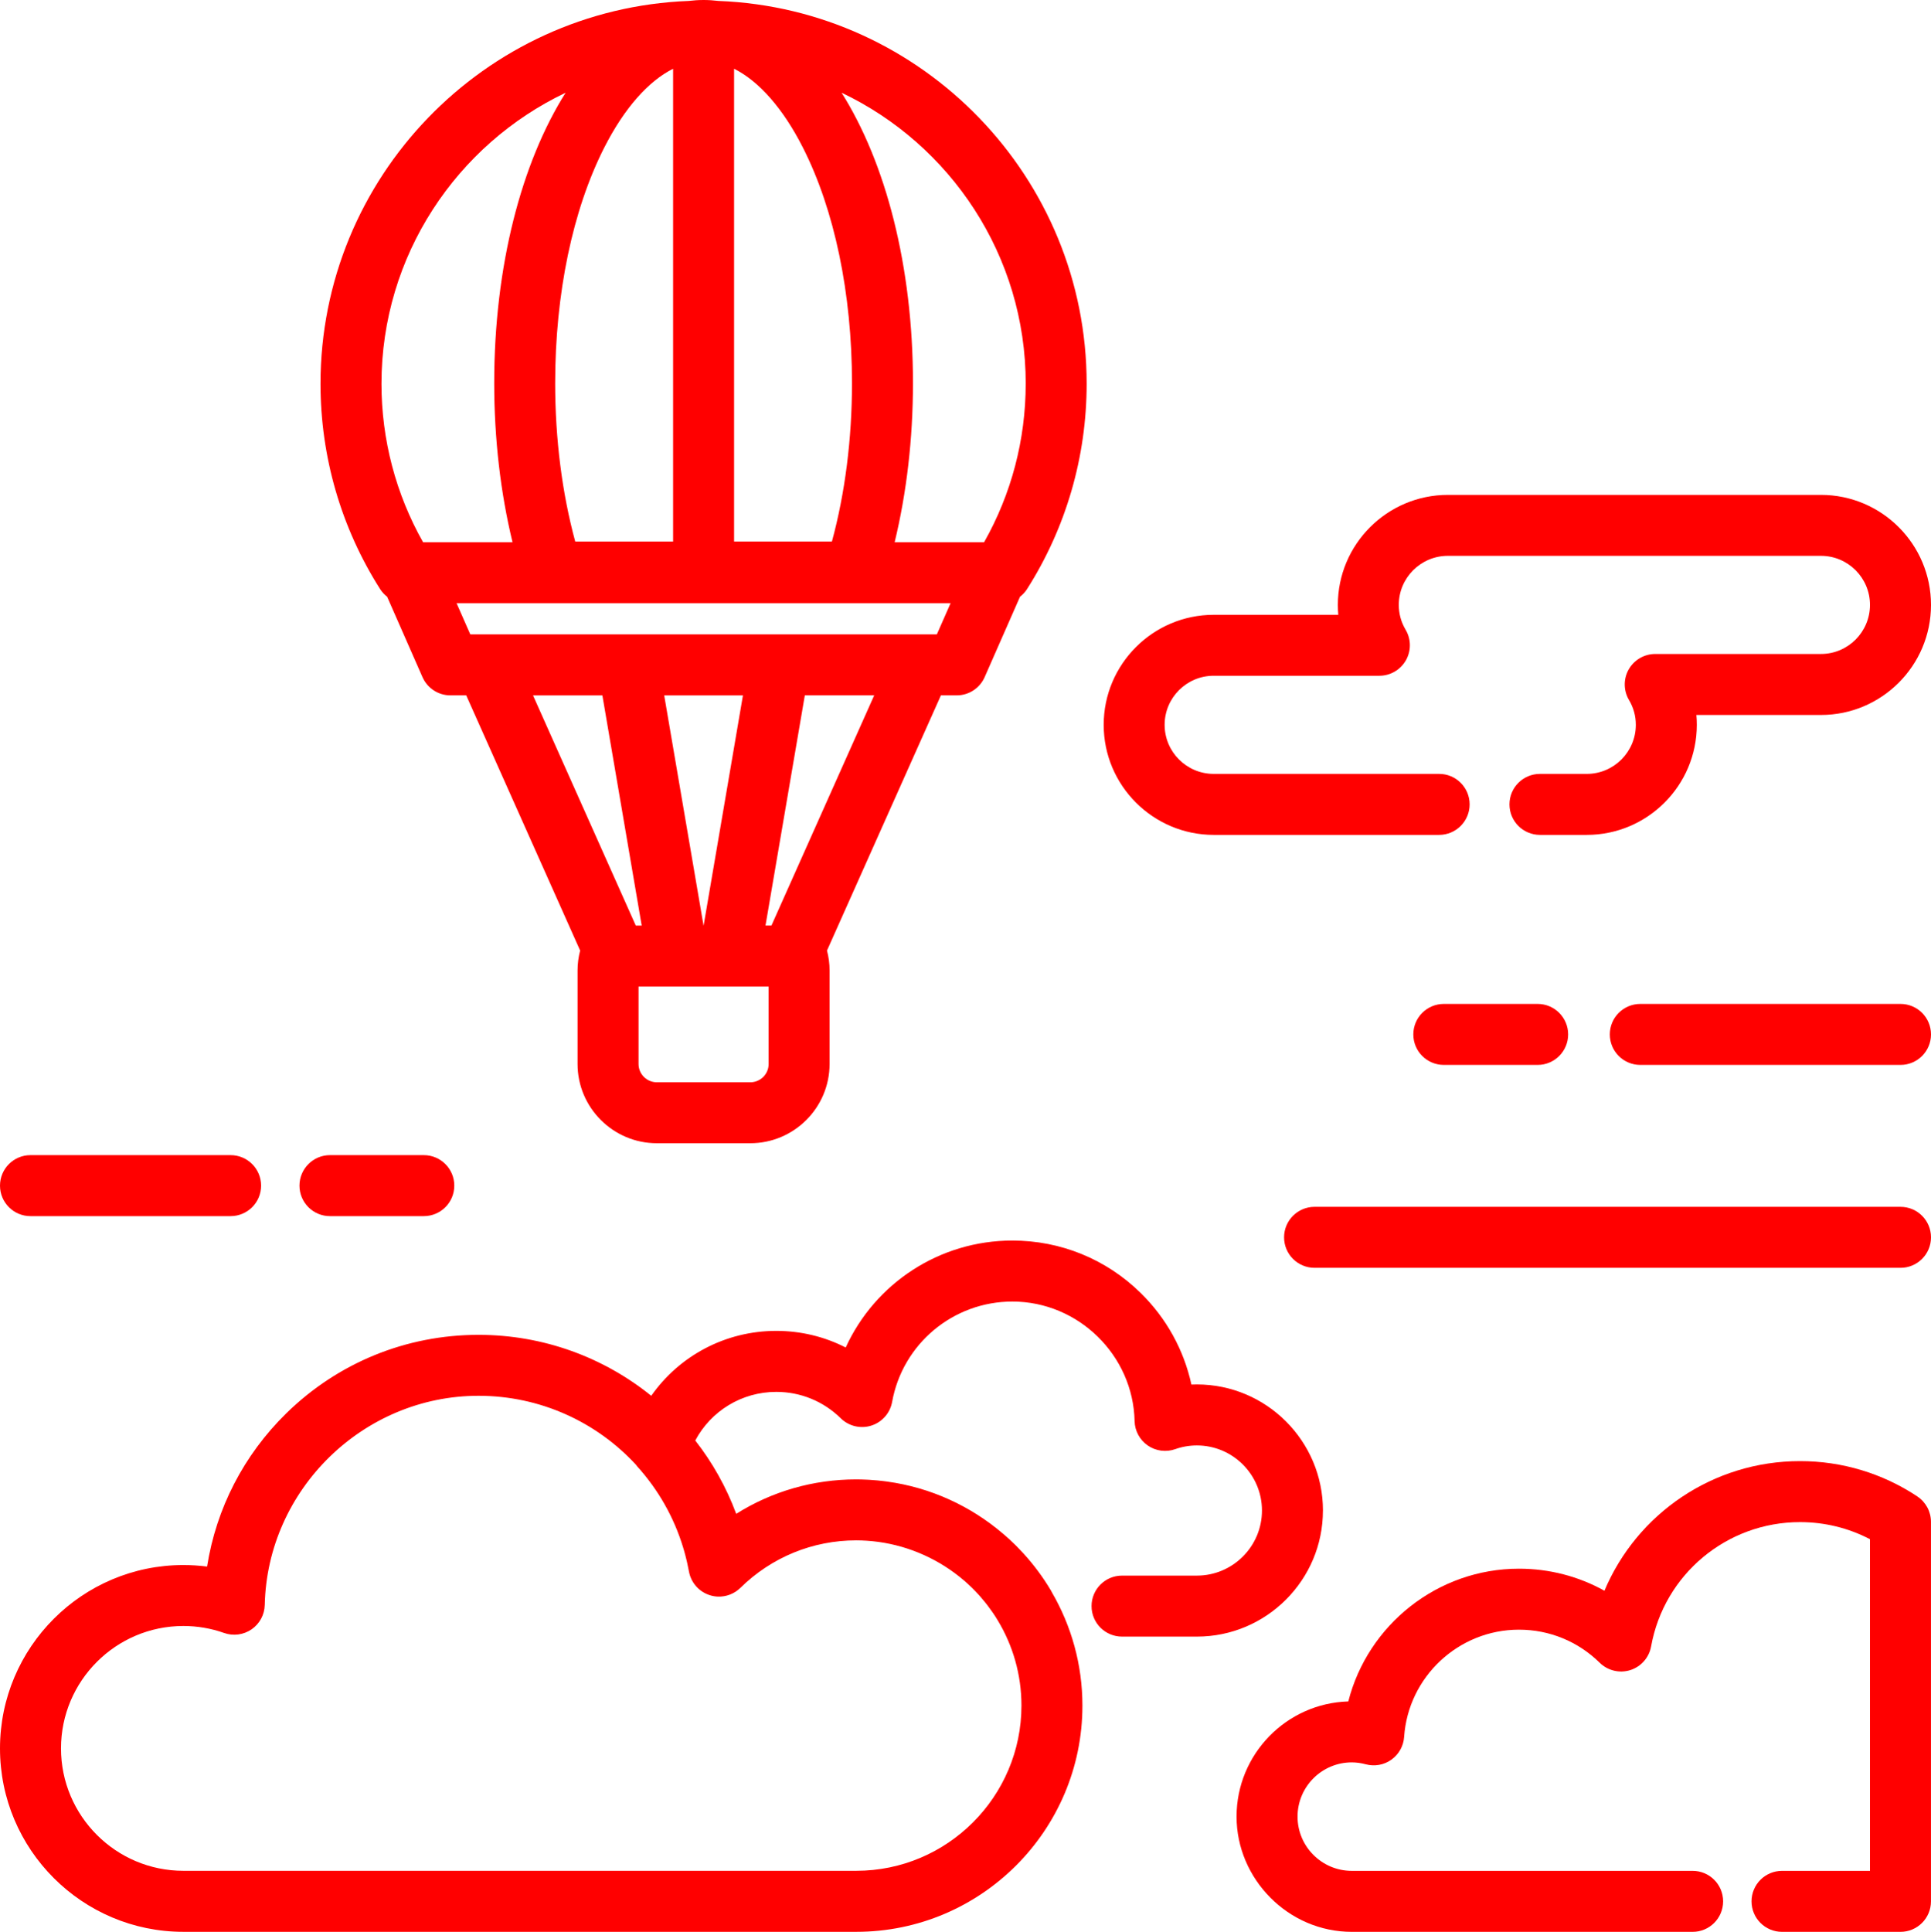 <?xml version="1.0" encoding="UTF-8"?>
<svg id="Layer_1" data-name="Layer 1" xmlns="http://www.w3.org/2000/svg" viewBox="0 0 799.75 800">
  <defs>
    <style>
      .cls-1 {
        fill: red;
      }
    </style>
  </defs>
  <path class="cls-1" d="M794.1,619.7c-14.41-9.57-31.21-14.63-48.58-14.63-35.98,0-67.54,21.69-81.02,53.68-10.71-5.96-22.82-9.13-35.39-9.13-33.76,0-62.63,23.28-70.69,54.97-25.65,.76-46.28,21.87-46.28,47.7s21.41,47.72,47.72,47.72h141.17c6.97,0,12.63-5.65,12.63-12.63s-5.65-12.63-12.63-12.63h-141.17c-12.38,0-22.46-10.07-22.46-22.46s10.07-22.46,22.46-22.46c1.88,0,3.84,.27,5.82,.8,3.65,.97,7.54,.27,10.61-1.93,3.07-2.2,5-5.65,5.25-9.42,1.69-24.9,22.58-44.41,47.56-44.41,12.59,0,24.47,4.87,33.45,13.7,3.33,3.28,8.21,4.45,12.68,3.04,4.46-1.42,7.77-5.19,8.6-9.79,5.38-29.84,31.33-51.49,61.68-51.49,10.17,0,20.07,2.43,28.97,7.08v137.34h-36.42c-6.97,0-12.63,5.65-12.63,12.63s5.65,12.63,12.63,12.63h49.05c6.97,0,12.63-5.65,12.63-12.63v-157.16c0-4.22-2.12-8.17-5.65-10.51Z"/>
  <path class="cls-1" d="M547.92,625.52c0-28.78-23.42-52.2-52.2-52.2-.76,0-1.52,.02-2.28,.05-3.12-14.34-10.34-27.48-21.05-37.97-14.26-13.98-33.12-21.67-53.1-21.67-30.29,0-56.94,17.81-69.03,44.29-8.8-4.5-18.6-6.88-28.75-6.88-21.07,0-40.18,10.31-51.79,26.88-19.67-15.88-44.64-25.24-71.53-25.24-29.96,0-58.25,11.55-79.64,32.51-17.66,17.3-29.01,39.42-32.79,63.45-3.25-.42-6.52-.63-9.82-.63C34.07,648.11,0,682.18,0,724.06s34.07,75.94,75.95,75.94H354.63c51.65,0,93.67-42.02,93.67-93.68,0-17.04-4.6-33.02-12.58-46.8-.14-.28-.28-.57-.45-.85-3.27-5.52-7.07-10.62-11.31-15.28-.03-.03-.06-.07-.09-.1-.86-.94-1.74-1.86-2.63-2.76-.23-.23-.45-.46-.68-.69-.85-.84-1.71-1.67-2.6-2.48-.52-.48-1.05-.94-1.58-1.4-.33-.29-.66-.58-1-.86-13.32-11.38-29.85-19.09-48.02-21.57-.52-.07-1.04-.13-1.56-.2-.78-.09-1.56-.19-2.34-.26-1.13-.11-2.27-.19-3.41-.26-.42-.02-.84-.04-1.26-.06-1.38-.06-2.77-.11-4.16-.11-17.84,0-34.95,4.97-49.72,14.26-4.11-11.09-9.87-21.3-16.96-30.37,6.52-12.26,19.29-20.13,33.57-20.13,10.03,0,19.51,3.88,26.68,10.93,3.34,3.28,8.21,4.45,12.68,3.03,4.46-1.42,7.77-5.19,8.6-9.79,4.35-24.09,25.3-41.58,49.82-41.58,27.3,0,50.01,22.2,50.61,49.5,.09,4.05,2.12,7.81,5.45,10.11,3.33,2.3,7.57,2.86,11.39,1.51,2.87-1.02,5.89-1.53,8.96-1.53,14.86,0,26.95,12.09,26.95,26.95s-12.09,26.95-26.95,26.95h-31c-6.97,0-12.63,5.65-12.63,12.63s5.65,12.63,12.63,12.63h31c28.78,0,52.2-23.42,52.2-52.2Zm-253.96,35.07c1.11,.35,2.26,.55,3.4,.59,3.41,.11,6.78-1.16,9.28-3.62,12.89-12.68,29.94-19.67,48-19.67,1.4,0,2.78,.05,4.17,.14,.3,.02,.6,.05,.9,.07,1.2,.09,2.39,.2,3.57,.36,.16,.02,.33,.04,.49,.06,13.15,1.8,25.48,7.41,35.47,15.97,.04,.04,.08,.07,.12,.1,1.02,.88,2.02,1.8,2.99,2.74,.09,.09,.19,.18,.28,.27,.96,.95,1.9,1.93,2.81,2.93,.25,.27,.48,.56,.73,.84,.6,.69,1.19,1.39,1.76,2.1,.36,.44,.71,.89,1.06,1.34,.46,.6,.91,1.22,1.35,1.85,.33,.47,.68,.93,1,1.4,.66,.97,1.29,1.97,1.9,2.98,6.22,10.31,9.81,22.37,9.81,35.26,0,37.73-30.69,68.43-68.42,68.43H75.95c-27.95,0-50.69-22.74-50.69-50.69s22.74-50.69,50.69-50.69c5.77,0,11.44,.97,16.87,2.89,3.82,1.35,8.05,.78,11.38-1.51,3.33-2.3,5.36-6.06,5.45-10.11,1.06-47.75,40.78-86.6,88.54-86.6,25.53,0,48.85,10.84,65.15,28.51,.2,.25,.38,.51,.59,.75,8.79,9.73,15.25,21.19,19,33.57,.14,.47,.29,.94,.42,1.42,.16,.54,.3,1.09,.45,1.64,.19,.7,.36,1.41,.53,2.12,.1,.41,.2,.83,.29,1.24,.26,1.16,.5,2.33,.72,3.51,.83,4.61,4.14,8.38,8.6,9.8Z"/>
  <path class="cls-1" d="M502.67,345.74h93.37c6.97,0,12.63-5.65,12.63-12.63s-5.65-12.63-12.63-12.63h-93.37c-11.2,0-20.32-9.11-20.32-20.32s9.12-20.32,20.32-20.32h68.62c4.53,0,8.72-2.43,10.97-6.37,2.25-3.94,2.21-8.78-.1-12.68-1.88-3.18-2.83-6.64-2.83-10.29,0-11.2,9.11-20.32,20.32-20.32h154.52c11.2,0,20.31,9.11,20.31,20.32s-9.11,20.32-20.31,20.32h-68.63c-4.53,0-8.72,2.43-10.97,6.37s-2.21,8.78,.1,12.68c1.88,3.18,2.83,6.64,2.83,10.29,0,11.2-9.11,20.32-20.31,20.32h-19.39c-6.97,0-12.63,5.65-12.63,12.63s5.65,12.63,12.63,12.63h19.39c25.13,0,45.57-20.44,45.57-45.57,0-1.37-.06-2.73-.18-4.09h51.6c25.13,0,45.57-20.44,45.57-45.57s-20.44-45.57-45.57-45.57h-154.52c-25.13,0-45.57,20.44-45.57,45.57,0,1.37,.06,2.73,.18,4.09h-51.59c-25.13,0-45.57,20.44-45.57,45.57,0,25.13,20.45,45.57,45.57,45.57Z"/>
  <path class="cls-1" d="M787.12,499.77h-242.67c-6.97,0-12.63,5.65-12.63,12.63s5.65,12.63,12.63,12.63h242.67c6.97,0,12.63-5.65,12.63-12.63s-5.65-12.63-12.63-12.63Z"/>
  <path class="cls-1" d="M787.12,415.74h-107.76c-6.97,0-12.63,5.65-12.63,12.63s5.65,12.63,12.63,12.63h107.76c6.97,0,12.63-5.65,12.63-12.63s-5.65-12.63-12.63-12.63Z"/>
  <path class="cls-1" d="M12.63,503.62H95.5c6.97,0,12.63-5.65,12.63-12.63s-5.65-12.63-12.63-12.63H12.63c-6.97,0-12.63,5.65-12.63,12.63s5.65,12.63,12.63,12.63Z"/>
  <path class="cls-1" d="M136.66,503.62h38.86c6.97,0,12.63-5.65,12.63-12.63s-5.65-12.63-12.63-12.63h-38.86c-6.97,0-12.63,5.65-12.63,12.63s5.65,12.63,12.63,12.63Z"/>
  <path class="cls-1" d="M597.98,415.74c-6.97,0-12.63,5.65-12.63,12.63s5.65,12.63,12.63,12.63h38.86c6.97,0,12.63-5.65,12.63-12.63s-5.65-12.63-12.63-12.63h-38.86Z"/>
  <path class="cls-1" d="M160.33,247.11l14.65,33.31c2.02,4.58,6.55,7.54,11.56,7.54h6.55l47.18,105.68c-.7,2.69-1.07,5.45-1.07,8.24v38.72c0,18.1,14.73,32.83,32.83,32.83h38.72c18.1,0,32.83-14.73,32.83-32.83v-38.72c0-2.79-.37-5.55-1.07-8.24l47.18-105.68h6.55c5.01,0,9.54-2.96,11.56-7.54l14.65-33.31c1.13-.88,2.13-1.94,2.93-3.19,16.14-25.4,24.67-54.79,24.67-85C450.07,73.5,382.21,3.64,297.57,.39c-2.04-.25-4.09-.39-6.17-.39s-4.14,.14-6.18,.39c-84.63,3.26-152.48,73.12-152.48,158.53,0,30.21,8.53,59.6,24.67,85,.79,1.24,1.79,2.31,2.92,3.19Zm60.42,40.86h28.73l16.29,95.33h-2.45l-42.56-95.33Zm97.59,152.64c0,4.18-3.4,7.58-7.58,7.58h-38.72c-4.18,0-7.58-3.4-7.58-7.58v-32.06h53.88v32.06Zm-43.24-152.64h32.6l-16.29,95.33h-.03l-16.29-95.33Zm44.39,95.32h-2.45l16.29-95.33h28.73l-42.56,95.33Zm105.32-224.37c0,23.12-5.93,45.65-17.22,65.6h-37.05c4.97-20.52,7.58-42.96,7.58-65.86,0-48.57-11.35-91.39-29.57-120.27,45.05,21.44,76.27,67.4,76.27,120.53ZM304.03,28.47c10.31,5.17,20.28,16.43,28.5,32.64,13.11,25.85,20.33,60.49,20.33,97.55,0,23.08-2.86,45.56-8.31,65.6h-40.52V28.47h0Zm89.67,221.31l-5.69,12.93H194.78l-5.69-12.93h204.61ZM278.77,28.47V224.27h-40.53c-5.45-20.04-8.31-42.52-8.31-65.6,0-37.06,7.22-71.71,20.33-97.55,8.23-16.21,18.19-27.48,28.5-32.64Zm-44.52,9.93c-18.22,28.88-29.57,71.7-29.57,120.27,0,22.9,2.6,45.34,7.58,65.86h-37.05c-11.28-19.95-17.22-42.49-17.22-65.6,0-53.12,31.21-99.08,76.26-120.53Z"/>
</svg>